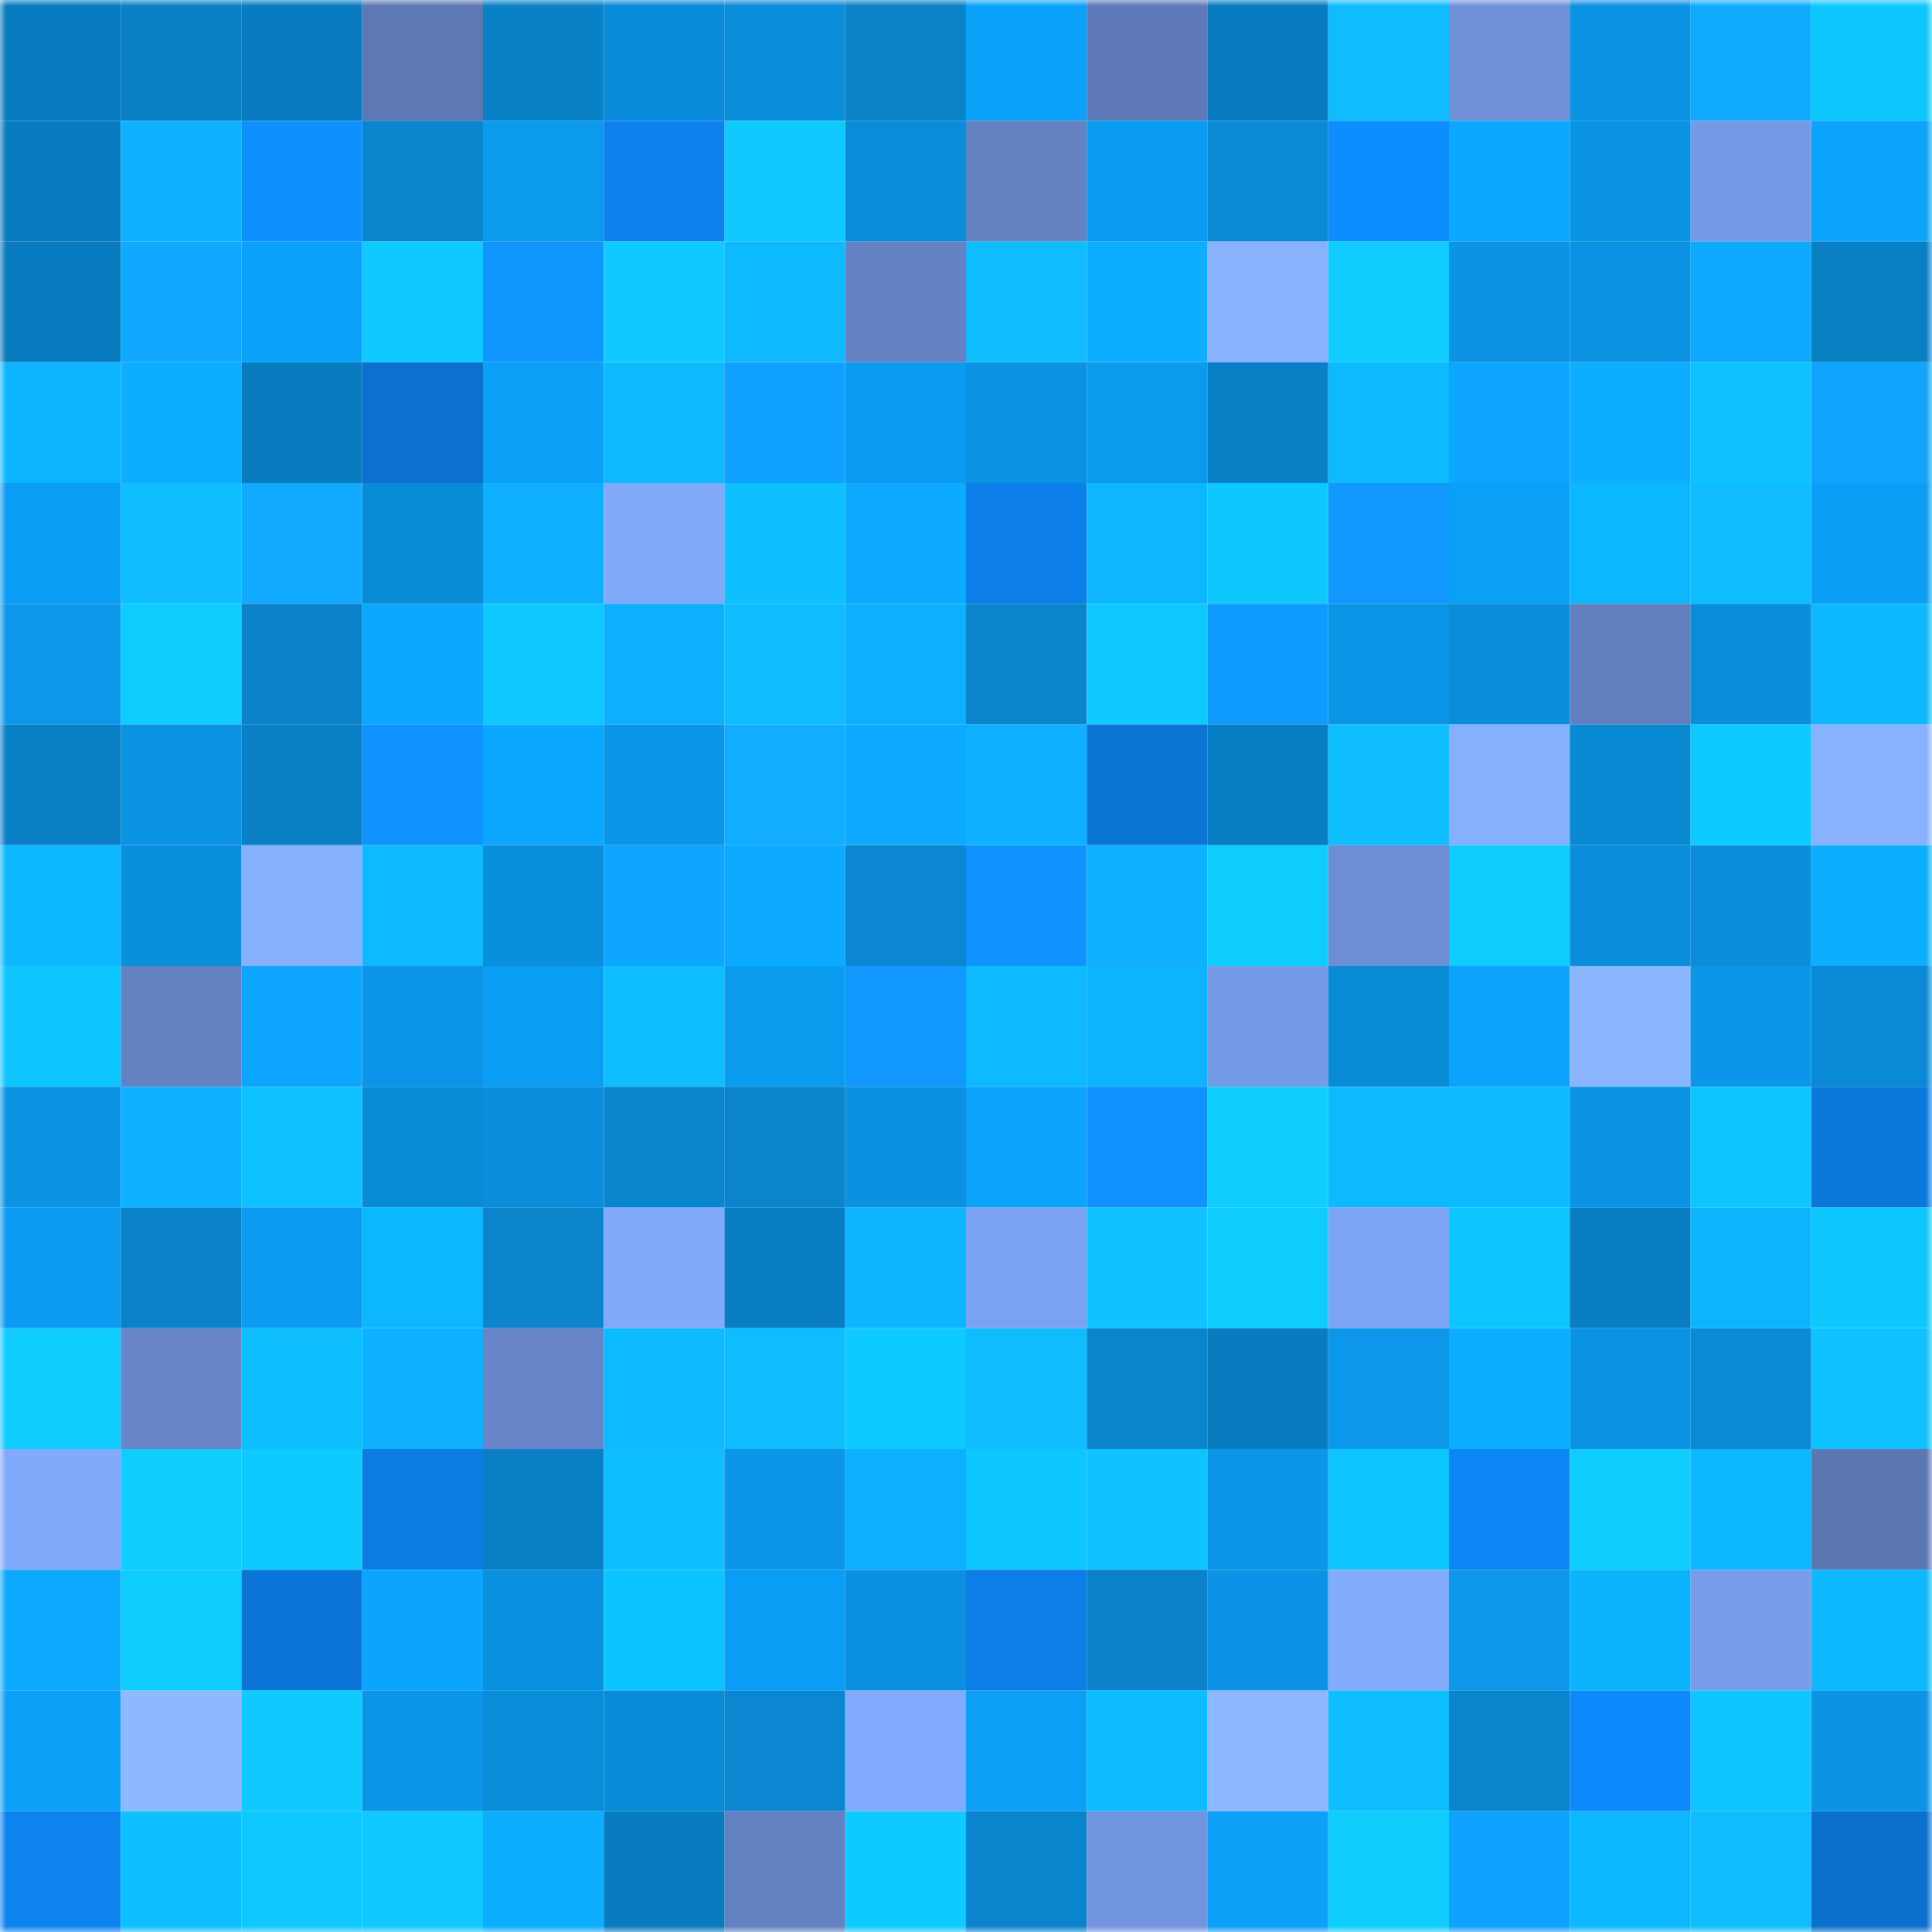 <svg viewBox="0 0 160 160" fill="none" role="img" xmlns="http://www.w3.org/2000/svg" width="240" height="240" name="ens%2Cellall.eth"><mask id="327332841" mask-type="alpha" maskUnits="userSpaceOnUse" x="0" y="0" width="160" height="160"><rect width="160" height="160" fill="#FFFFFF"></rect></mask><g mask="url(#327332841)"><rect x="0" y="0" width="10" height="10" fill="#097cbf"></rect><rect x="10" y="0" width="10" height="10" fill="#0980c5"></rect><rect x="20" y="0" width="10" height="10" fill="#097cbf"></rect><rect x="30" y="0" width="10" height="10" fill="#5c79b4"></rect><rect x="40" y="0" width="10" height="10" fill="#0981c7"></rect><rect x="50" y="0" width="10" height="10" fill="#0a8bd7"></rect><rect x="60" y="0" width="10" height="10" fill="#0a8cd9"></rect><rect x="70" y="0" width="10" height="10" fill="#0982c8"></rect><rect x="80" y="0" width="10" height="10" fill="#0ca1f8"></rect><rect x="90" y="0" width="10" height="10" fill="#5d7ab6"></rect><rect x="100" y="0" width="10" height="10" fill="#097cbf"></rect><rect x="110" y="0" width="10" height="10" fill="#0ebcff"></rect><rect x="120" y="0" width="10" height="10" fill="#6e90d7"></rect><rect x="130" y="0" width="10" height="10" fill="#0b93e3"></rect><rect x="140" y="0" width="10" height="10" fill="#0dacff"></rect><rect x="150" y="0" width="10" height="10" fill="#0fc7ff"></rect><rect x="0" y="10" width="10" height="10" fill="#097cbf"></rect><rect x="10" y="10" width="10" height="10" fill="#0db1ff"></rect><rect x="20" y="10" width="10" height="10" fill="#0e90ff"></rect><rect x="30" y="10" width="10" height="10" fill="#0a85ce"></rect><rect x="40" y="10" width="10" height="10" fill="#0b9aee"></rect><rect x="50" y="10" width="10" height="10" fill="#0d82ef"></rect><rect x="60" y="10" width="10" height="10" fill="#0fc9ff"></rect><rect x="70" y="10" width="10" height="10" fill="#0a8cd8"></rect><rect x="80" y="10" width="10" height="10" fill="#6483c3"></rect><rect x="90" y="10" width="10" height="10" fill="#0b9cf1"></rect><rect x="100" y="10" width="10" height="10" fill="#0a8ad5"></rect><rect x="110" y="10" width="10" height="10" fill="#0e8dff"></rect><rect x="120" y="10" width="10" height="10" fill="#0ca7ff"></rect><rect x="130" y="10" width="10" height="10" fill="#0b93e3"></rect><rect x="140" y="10" width="10" height="10" fill="#759ae5"></rect><rect x="150" y="10" width="10" height="10" fill="#0ca3fc"></rect><rect x="0" y="20" width="10" height="10" fill="#097cbf"></rect><rect x="10" y="20" width="10" height="10" fill="#11a9ff"></rect><rect x="20" y="20" width="10" height="10" fill="#0ca1f9"></rect><rect x="30" y="20" width="10" height="10" fill="#0fc9ff"></rect><rect x="40" y="20" width="10" height="10" fill="#0f97ff"></rect><rect x="50" y="20" width="10" height="10" fill="#0fc9ff"></rect><rect x="60" y="20" width="10" height="10" fill="#0db9ff"></rect><rect x="70" y="20" width="10" height="10" fill="#6483c4"></rect><rect x="80" y="20" width="10" height="10" fill="#0ebcff"></rect><rect x="90" y="20" width="10" height="10" fill="#0daeff"></rect><rect x="100" y="20" width="10" height="10" fill="#88b2ff"></rect><rect x="110" y="20" width="10" height="10" fill="#0fcbff"></rect><rect x="120" y="20" width="10" height="10" fill="#0b94e4"></rect><rect x="130" y="20" width="10" height="10" fill="#0b93e3"></rect><rect x="140" y="20" width="10" height="10" fill="#0cabff"></rect><rect x="150" y="20" width="10" height="10" fill="#097fc4"></rect><rect x="0" y="30" width="10" height="10" fill="#0db5ff"></rect><rect x="10" y="30" width="10" height="10" fill="#0daeff"></rect><rect x="20" y="30" width="10" height="10" fill="#097cbf"></rect><rect x="30" y="30" width="10" height="10" fill="#0b70ce"></rect><rect x="40" y="30" width="10" height="10" fill="#0c9ff6"></rect><rect x="50" y="30" width="10" height="10" fill="#0ebaff"></rect><rect x="60" y="30" width="10" height="10" fill="#10a0ff"></rect><rect x="70" y="30" width="10" height="10" fill="#0b9bf0"></rect><rect x="80" y="30" width="10" height="10" fill="#0b93e3"></rect><rect x="90" y="30" width="10" height="10" fill="#0b9aed"></rect><rect x="100" y="30" width="10" height="10" fill="#097fc5"></rect><rect x="110" y="30" width="10" height="10" fill="#0db9ff"></rect><rect x="120" y="30" width="10" height="10" fill="#0ca5ff"></rect><rect x="130" y="30" width="10" height="10" fill="#0dadff"></rect><rect x="140" y="30" width="10" height="10" fill="#0ec2ff"></rect><rect x="150" y="30" width="10" height="10" fill="#10a4ff"></rect><rect x="0" y="40" width="10" height="10" fill="#0b9df3"></rect><rect x="10" y="40" width="10" height="10" fill="#0ebeff"></rect><rect x="20" y="40" width="10" height="10" fill="#11aaff"></rect><rect x="30" y="40" width="10" height="10" fill="#0a8bd6"></rect><rect x="40" y="40" width="10" height="10" fill="#0db0ff"></rect><rect x="50" y="40" width="10" height="10" fill="#81aafd"></rect><rect x="60" y="40" width="10" height="10" fill="#0ec0ff"></rect><rect x="70" y="40" width="10" height="10" fill="#0cabff"></rect><rect x="80" y="40" width="10" height="10" fill="#0d7fe8"></rect><rect x="90" y="40" width="10" height="10" fill="#0db6ff"></rect><rect x="100" y="40" width="10" height="10" fill="#0fc7ff"></rect><rect x="110" y="40" width="10" height="10" fill="#0f98ff"></rect><rect x="120" y="40" width="10" height="10" fill="#0c9ff6"></rect><rect x="130" y="40" width="10" height="10" fill="#0db7ff"></rect><rect x="140" y="40" width="10" height="10" fill="#0ebcff"></rect><rect x="150" y="40" width="10" height="10" fill="#0b9ef4"></rect><rect x="0" y="50" width="10" height="10" fill="#0b97ea"></rect><rect x="10" y="50" width="10" height="10" fill="#0fcbff"></rect><rect x="20" y="50" width="10" height="10" fill="#0a83ca"></rect><rect x="30" y="50" width="10" height="10" fill="#0ca7ff"></rect><rect x="40" y="50" width="10" height="10" fill="#0fc8ff"></rect><rect x="50" y="50" width="10" height="10" fill="#0db0ff"></rect><rect x="60" y="50" width="10" height="10" fill="#0ebcff"></rect><rect x="70" y="50" width="10" height="10" fill="#0db0ff"></rect><rect x="80" y="50" width="10" height="10" fill="#0a84cb"></rect><rect x="90" y="50" width="10" height="10" fill="#0fc8ff"></rect><rect x="100" y="50" width="10" height="10" fill="#0f9aff"></rect><rect x="110" y="50" width="10" height="10" fill="#0b95e6"></rect><rect x="120" y="50" width="10" height="10" fill="#0a8dda"></rect><rect x="130" y="50" width="10" height="10" fill="#6280bf"></rect><rect x="140" y="50" width="10" height="10" fill="#0a8edc"></rect><rect x="150" y="50" width="10" height="10" fill="#0db8ff"></rect><rect x="0" y="60" width="10" height="10" fill="#0980c5"></rect><rect x="10" y="60" width="10" height="10" fill="#0b92e1"></rect><rect x="20" y="60" width="10" height="10" fill="#0980c6"></rect><rect x="30" y="60" width="10" height="10" fill="#0f93ff"></rect><rect x="40" y="60" width="10" height="10" fill="#0ca8ff"></rect><rect x="50" y="60" width="10" height="10" fill="#0b96e7"></rect><rect x="60" y="60" width="10" height="10" fill="#11adff"></rect><rect x="70" y="60" width="10" height="10" fill="#0cabff"></rect><rect x="80" y="60" width="10" height="10" fill="#0db1ff"></rect><rect x="90" y="60" width="10" height="10" fill="#0c74d5"></rect><rect x="100" y="60" width="10" height="10" fill="#097ec2"></rect><rect x="110" y="60" width="10" height="10" fill="#0ebeff"></rect><rect x="120" y="60" width="10" height="10" fill="#85afff"></rect><rect x="130" y="60" width="10" height="10" fill="#0a89d3"></rect><rect x="140" y="60" width="10" height="10" fill="#0fcaff"></rect><rect x="150" y="60" width="10" height="10" fill="#87b2ff"></rect><rect x="0" y="70" width="10" height="10" fill="#0db8ff"></rect><rect x="10" y="70" width="10" height="10" fill="#0a8fdd"></rect><rect x="20" y="70" width="10" height="10" fill="#87b1ff"></rect><rect x="30" y="70" width="10" height="10" fill="#0db9ff"></rect><rect x="40" y="70" width="10" height="10" fill="#0a8fdd"></rect><rect x="50" y="70" width="10" height="10" fill="#0ca5ff"></rect><rect x="60" y="70" width="10" height="10" fill="#0cabff"></rect><rect x="70" y="70" width="10" height="10" fill="#0a87d0"></rect><rect x="80" y="70" width="10" height="10" fill="#0f94ff"></rect><rect x="90" y="70" width="10" height="10" fill="#0db1ff"></rect><rect x="100" y="70" width="10" height="10" fill="#0fccff"></rect><rect x="110" y="70" width="10" height="10" fill="#6c8ed4"></rect><rect x="120" y="70" width="10" height="10" fill="#0fceff"></rect><rect x="130" y="70" width="10" height="10" fill="#0a8edb"></rect><rect x="140" y="70" width="10" height="10" fill="#0a8edb"></rect><rect x="150" y="70" width="10" height="10" fill="#0daeff"></rect><rect x="0" y="80" width="10" height="10" fill="#0ec6ff"></rect><rect x="10" y="80" width="10" height="10" fill="#6382c1"></rect><rect x="20" y="80" width="10" height="10" fill="#0ca5ff"></rect><rect x="30" y="80" width="10" height="10" fill="#0b95e6"></rect><rect x="40" y="80" width="10" height="10" fill="#0b9df3"></rect><rect x="50" y="80" width="10" height="10" fill="#0ebfff"></rect><rect x="60" y="80" width="10" height="10" fill="#0b9bef"></rect><rect x="70" y="80" width="10" height="10" fill="#0f99ff"></rect><rect x="80" y="80" width="10" height="10" fill="#0db9ff"></rect><rect x="90" y="80" width="10" height="10" fill="#0db3ff"></rect><rect x="100" y="80" width="10" height="10" fill="#759ae6"></rect><rect x="110" y="80" width="10" height="10" fill="#0a8bd6"></rect><rect x="120" y="80" width="10" height="10" fill="#0ca3fb"></rect><rect x="130" y="80" width="10" height="10" fill="#8ab6ff"></rect><rect x="140" y="80" width="10" height="10" fill="#0b96e8"></rect><rect x="150" y="80" width="10" height="10" fill="#0a89d4"></rect><rect x="0" y="90" width="10" height="10" fill="#0b94e4"></rect><rect x="10" y="90" width="10" height="10" fill="#0db1ff"></rect><rect x="20" y="90" width="10" height="10" fill="#0ec1ff"></rect><rect x="30" y="90" width="10" height="10" fill="#0a8bd6"></rect><rect x="40" y="90" width="10" height="10" fill="#0a8edb"></rect><rect x="50" y="90" width="10" height="10" fill="#0a86cf"></rect><rect x="60" y="90" width="10" height="10" fill="#0a84cb"></rect><rect x="70" y="90" width="10" height="10" fill="#0b91e0"></rect><rect x="80" y="90" width="10" height="10" fill="#0ca3fc"></rect><rect x="90" y="90" width="10" height="10" fill="#0f93ff"></rect><rect x="100" y="90" width="10" height="10" fill="#0fceff"></rect><rect x="110" y="90" width="10" height="10" fill="#0db9ff"></rect><rect x="120" y="90" width="10" height="10" fill="#0ebaff"></rect><rect x="130" y="90" width="10" height="10" fill="#0b93e3"></rect><rect x="140" y="90" width="10" height="10" fill="#0ec5ff"></rect><rect x="150" y="90" width="10" height="10" fill="#0c78dc"></rect><rect x="0" y="100" width="10" height="10" fill="#0b9bf0"></rect><rect x="10" y="100" width="10" height="10" fill="#0982c9"></rect><rect x="20" y="100" width="10" height="10" fill="#0b9cf2"></rect><rect x="30" y="100" width="10" height="10" fill="#0db7ff"></rect><rect x="40" y="100" width="10" height="10" fill="#0a85ce"></rect><rect x="50" y="100" width="10" height="10" fill="#81aafd"></rect><rect x="60" y="100" width="10" height="10" fill="#097dc2"></rect><rect x="70" y="100" width="10" height="10" fill="#0db5ff"></rect><rect x="80" y="100" width="10" height="10" fill="#7ca3f3"></rect><rect x="90" y="100" width="10" height="10" fill="#0ec3ff"></rect><rect x="100" y="100" width="10" height="10" fill="#0fccff"></rect><rect x="110" y="100" width="10" height="10" fill="#7da4f5"></rect><rect x="120" y="100" width="10" height="10" fill="#0ec6ff"></rect><rect x="130" y="100" width="10" height="10" fill="#097ec3"></rect><rect x="140" y="100" width="10" height="10" fill="#0db5ff"></rect><rect x="150" y="100" width="10" height="10" fill="#0fc7ff"></rect><rect x="0" y="110" width="10" height="10" fill="#0fcbff"></rect><rect x="10" y="110" width="10" height="10" fill="#6686c8"></rect><rect x="20" y="110" width="10" height="10" fill="#0ebfff"></rect><rect x="30" y="110" width="10" height="10" fill="#0db1ff"></rect><rect x="40" y="110" width="10" height="10" fill="#6686c8"></rect><rect x="50" y="110" width="10" height="10" fill="#0ebaff"></rect><rect x="60" y="110" width="10" height="10" fill="#0ebdff"></rect><rect x="70" y="110" width="10" height="10" fill="#0fcaff"></rect><rect x="80" y="110" width="10" height="10" fill="#0ebdff"></rect><rect x="90" y="110" width="10" height="10" fill="#0a85cd"></rect><rect x="100" y="110" width="10" height="10" fill="#097cbf"></rect><rect x="110" y="110" width="10" height="10" fill="#0b98ea"></rect><rect x="120" y="110" width="10" height="10" fill="#0daeff"></rect><rect x="130" y="110" width="10" height="10" fill="#0b93e3"></rect><rect x="140" y="110" width="10" height="10" fill="#0a89d4"></rect><rect x="150" y="110" width="10" height="10" fill="#0ec2ff"></rect><rect x="0" y="120" width="10" height="10" fill="#81aafd"></rect><rect x="10" y="120" width="10" height="10" fill="#0fcdff"></rect><rect x="20" y="120" width="10" height="10" fill="#0fcaff"></rect><rect x="30" y="120" width="10" height="10" fill="#0c7be2"></rect><rect x="40" y="120" width="10" height="10" fill="#097fc5"></rect><rect x="50" y="120" width="10" height="10" fill="#0ebfff"></rect><rect x="60" y="120" width="10" height="10" fill="#0b96e8"></rect><rect x="70" y="120" width="10" height="10" fill="#0db0ff"></rect><rect x="80" y="120" width="10" height="10" fill="#0ec7ff"></rect><rect x="90" y="120" width="10" height="10" fill="#0ec3ff"></rect><rect x="100" y="120" width="10" height="10" fill="#0b96e8"></rect><rect x="110" y="120" width="10" height="10" fill="#0ec6ff"></rect><rect x="120" y="120" width="10" height="10" fill="#0d86f5"></rect><rect x="130" y="120" width="10" height="10" fill="#0fccff"></rect><rect x="140" y="120" width="10" height="10" fill="#0db7ff"></rect><rect x="150" y="120" width="10" height="10" fill="#5b77b2"></rect><rect x="0" y="130" width="10" height="10" fill="#0caaff"></rect><rect x="10" y="130" width="10" height="10" fill="#0fcbff"></rect><rect x="20" y="130" width="10" height="10" fill="#0c76d8"></rect><rect x="30" y="130" width="10" height="10" fill="#0ca5fe"></rect><rect x="40" y="130" width="10" height="10" fill="#0b90df"></rect><rect x="50" y="130" width="10" height="10" fill="#0ec4ff"></rect><rect x="60" y="130" width="10" height="10" fill="#0b9df3"></rect><rect x="70" y="130" width="10" height="10" fill="#0b91e0"></rect><rect x="80" y="130" width="10" height="10" fill="#0d7ee8"></rect><rect x="90" y="130" width="10" height="10" fill="#0982c9"></rect><rect x="100" y="130" width="10" height="10" fill="#0b94e5"></rect><rect x="110" y="130" width="10" height="10" fill="#83acff"></rect><rect x="120" y="130" width="10" height="10" fill="#0b98eb"></rect><rect x="130" y="130" width="10" height="10" fill="#0db2ff"></rect><rect x="140" y="130" width="10" height="10" fill="#779de9"></rect><rect x="150" y="130" width="10" height="10" fill="#0db8ff"></rect><rect x="0" y="140" width="10" height="10" fill="#0ca0f7"></rect><rect x="10" y="140" width="10" height="10" fill="#8dbaff"></rect><rect x="20" y="140" width="10" height="10" fill="#0fc9ff"></rect><rect x="30" y="140" width="10" height="10" fill="#0b95e6"></rect><rect x="40" y="140" width="10" height="10" fill="#0a8dd9"></rect><rect x="50" y="140" width="10" height="10" fill="#0a8bd7"></rect><rect x="60" y="140" width="10" height="10" fill="#0a87d0"></rect><rect x="70" y="140" width="10" height="10" fill="#82aafe"></rect><rect x="80" y="140" width="10" height="10" fill="#0c9ff5"></rect><rect x="90" y="140" width="10" height="10" fill="#0ebbff"></rect><rect x="100" y="140" width="10" height="10" fill="#8cb8ff"></rect><rect x="110" y="140" width="10" height="10" fill="#0ebeff"></rect><rect x="120" y="140" width="10" height="10" fill="#0a84cc"></rect><rect x="130" y="140" width="10" height="10" fill="#0e89fb"></rect><rect x="140" y="140" width="10" height="10" fill="#0ec5ff"></rect><rect x="150" y="140" width="10" height="10" fill="#0b94e4"></rect><rect x="0" y="150" width="10" height="10" fill="#0d83f0"></rect><rect x="10" y="150" width="10" height="10" fill="#0ec0ff"></rect><rect x="20" y="150" width="10" height="10" fill="#0fc8ff"></rect><rect x="30" y="150" width="10" height="10" fill="#0fc9ff"></rect><rect x="40" y="150" width="10" height="10" fill="#0daeff"></rect><rect x="50" y="150" width="10" height="10" fill="#097cbf"></rect><rect x="60" y="150" width="10" height="10" fill="#6281c1"></rect><rect x="70" y="150" width="10" height="10" fill="#0fcaff"></rect><rect x="80" y="150" width="10" height="10" fill="#0a85cd"></rect><rect x="90" y="150" width="10" height="10" fill="#7195de"></rect><rect x="100" y="150" width="10" height="10" fill="#0ca0f7"></rect><rect x="110" y="150" width="10" height="10" fill="#0fceff"></rect><rect x="120" y="150" width="10" height="10" fill="#10a1ff"></rect><rect x="130" y="150" width="10" height="10" fill="#0db7ff"></rect><rect x="140" y="150" width="10" height="10" fill="#0ebdff"></rect><rect x="150" y="150" width="10" height="10" fill="#0b6fcc"></rect></g></svg>